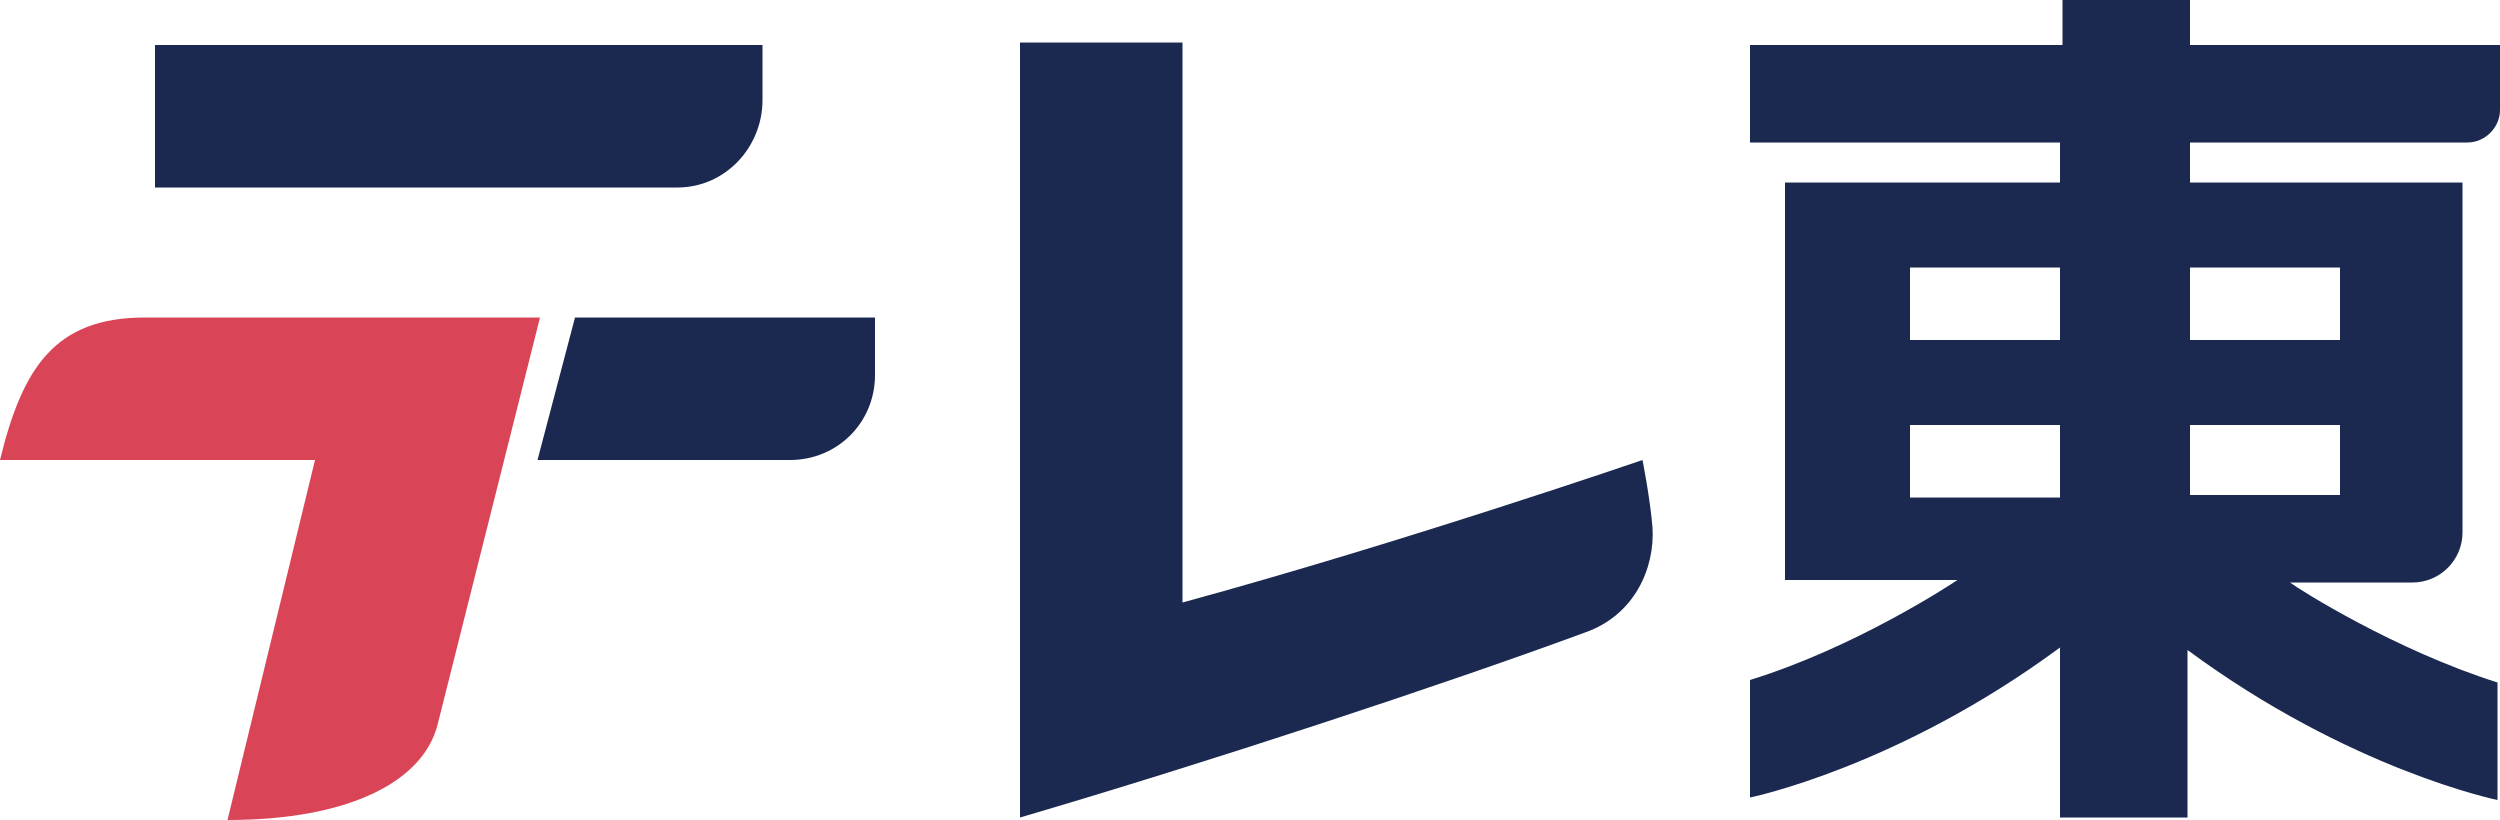 <?xml version="1.0" encoding="utf-8"?>
<!-- Generator: Adobe Illustrator 27.9.0, SVG Export Plug-In . SVG Version: 6.00 Build 0)  -->
<svg version="1.0" id="レイヤー_1" xmlns="http://www.w3.org/2000/svg" xmlns:xlink="http://www.w3.org/1999/xlink" x="0px"
	 y="0px" viewBox="0 0 100 32.8" style="enable-background:new 0 0 100 32.8;" xml:space="preserve">
<style type="text/css">
	.st0{fill:#1B2950;}
	.st1{fill:#D94557;}
</style>
<g>
	<g>
		<path class="st0" d="M65.7,18.4c0,0,0.3,1.5,0.4,2.7c0.1,1.6-0.7,3.5-2.7,4.2c-5.7,2.1-15.1,5.2-22.6,7.4v-31l6.5,0v22.4
			C56.1,21.7,65.7,18.4,65.7,18.4z"/>
	</g>
	<g>
		<path class="st0" d="M30.5,4V1.8H6.2v5.7h20.9C29,7.5,30.5,5.9,30.5,4z"/>
		<path class="st0" d="M21.5,18.4h10.1c1.9,0,3.4-1.5,3.4-3.4v-2.3H23L21.5,18.4z"/>
		<path class="st1" d="M0,18.4h12.6L9.1,32.8c4.8,0,7.8-1.5,8.4-3.8l4.1-16.3H5.8C2.2,12.7,0.9,14.7,0,18.4z"/>
	</g>
	<path class="st0" d="M82.4,1.8H70v3.9h12.4v1.6H71.4v15.9h6.9c-0.3,0.2-4.1,2.7-8.3,4v4.7c0,0,5.9-1.2,12.4-6v6.8h5.1V26
		c6.5,4.8,12.4,6,12.4,6v-4.7c-4.1-1.3-7.9-3.7-8.3-4l4.9,0c1.1,0,2-0.9,2-2V7.3H87.6V5.7h11.1c0.7,0,1.3-0.6,1.3-1.3V1.8H87.6V0
		h-5.1V1.8z M76.4,10.7h6v2.9l-6,0V10.7z M76.4,17h6v2.9h-6V17z M93.6,19.8h-6V17h6V19.8z M93.6,10.7v2.9l-6,0v-2.9H93.6z"/>
</g>
<g>
</g>
<g>
</g>
<g>
</g>
<g>
</g>
<g>
</g>
</svg>

